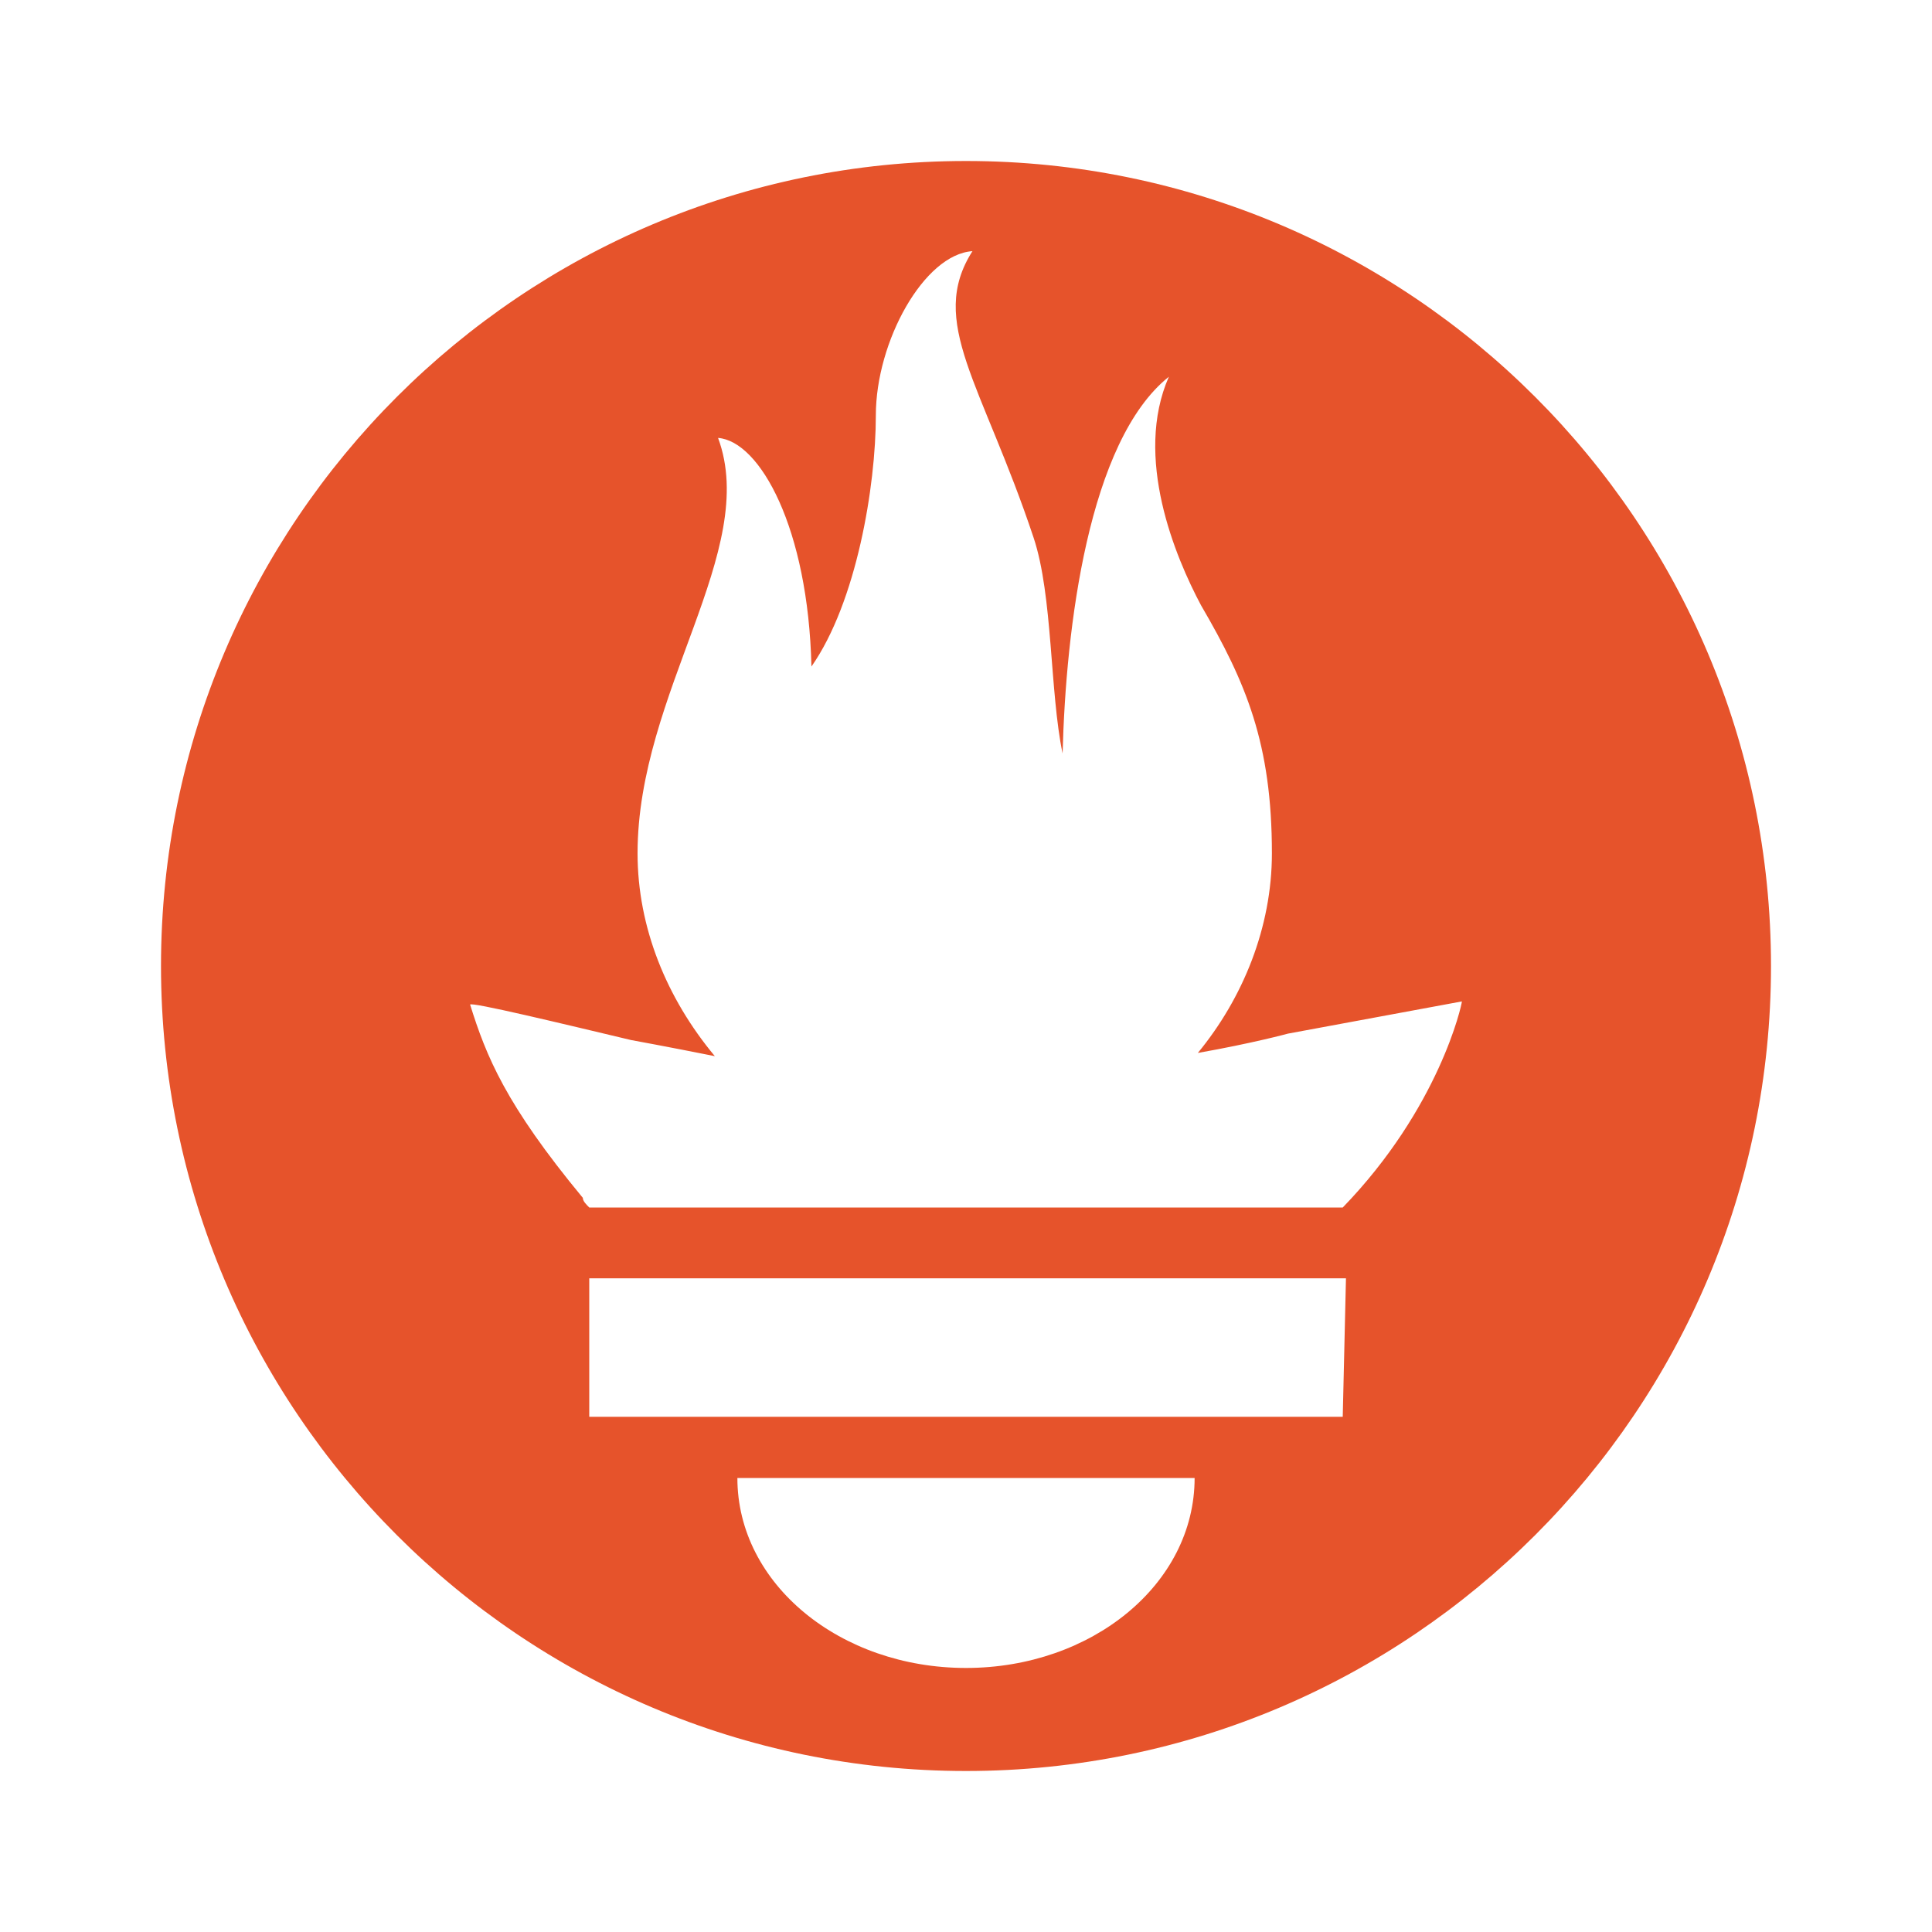 <?xml version="1.0" encoding="utf-8"?>
<!-- Generator: Adobe Illustrator 24.3.0, SVG Export Plug-In . SVG Version: 6.00 Build 0)  -->
<svg version="1.1" id="Layer_1" xmlns="http://www.w3.org/2000/svg" xmlns:xlink="http://www.w3.org/1999/xlink" x="0px" y="0px"
	 viewBox="0 0 60 60" style="enable-background:new 0 0 60 60;" xml:space="preserve">
<style type="text/css">
	.st0{fill:#E6532B;}
</style>
<path id="path4486" class="st0" d="M30,5C16.2,5,5,16.2,5,30c0,13.8,11.2,25,25,25s25-11.2,25-25C55,16.2,43.8,5,30,5z M30,51.8
	c-3.9,0-7.1-2.6-7.1-5.9h14.2C37.1,49.2,33.9,51.8,30,51.8z M41.7,44H18.3v-4.3h23.5L41.7,44L41.7,44z M41.7,37.5H18.3
	c-0.1-0.1-0.2-0.2-0.2-0.3c-2.4-2.9-3-4.4-3.5-6c0-0.1,2.9,0.6,5,1.1c0,0,1.1,0.2,2.6,0.5c-1.5-1.8-2.4-4-2.4-6.3
	c0-5,3.8-9.4,2.5-12.9c1.3,0.1,2.8,2.8,2.9,7.1c1.4-2,2-5.6,2-7.8c0-2.3,1.5-5,3-5.1c-1.4,2.2,0.3,4.1,1.9,8.9
	c0.6,1.8,0.5,4.8,0.9,6.7c0.1-3.9,0.8-9.7,3.3-11.7c-1.1,2.5,0.2,5.6,1,7.1c1.4,2.4,2.2,4.3,2.2,7.7c0,2.3-0.9,4.5-2.3,6.2
	c1.7-0.3,2.8-0.6,2.8-0.6l5.4-1C45.4,31.2,44.7,34.4,41.7,37.5z"/>
</svg>
